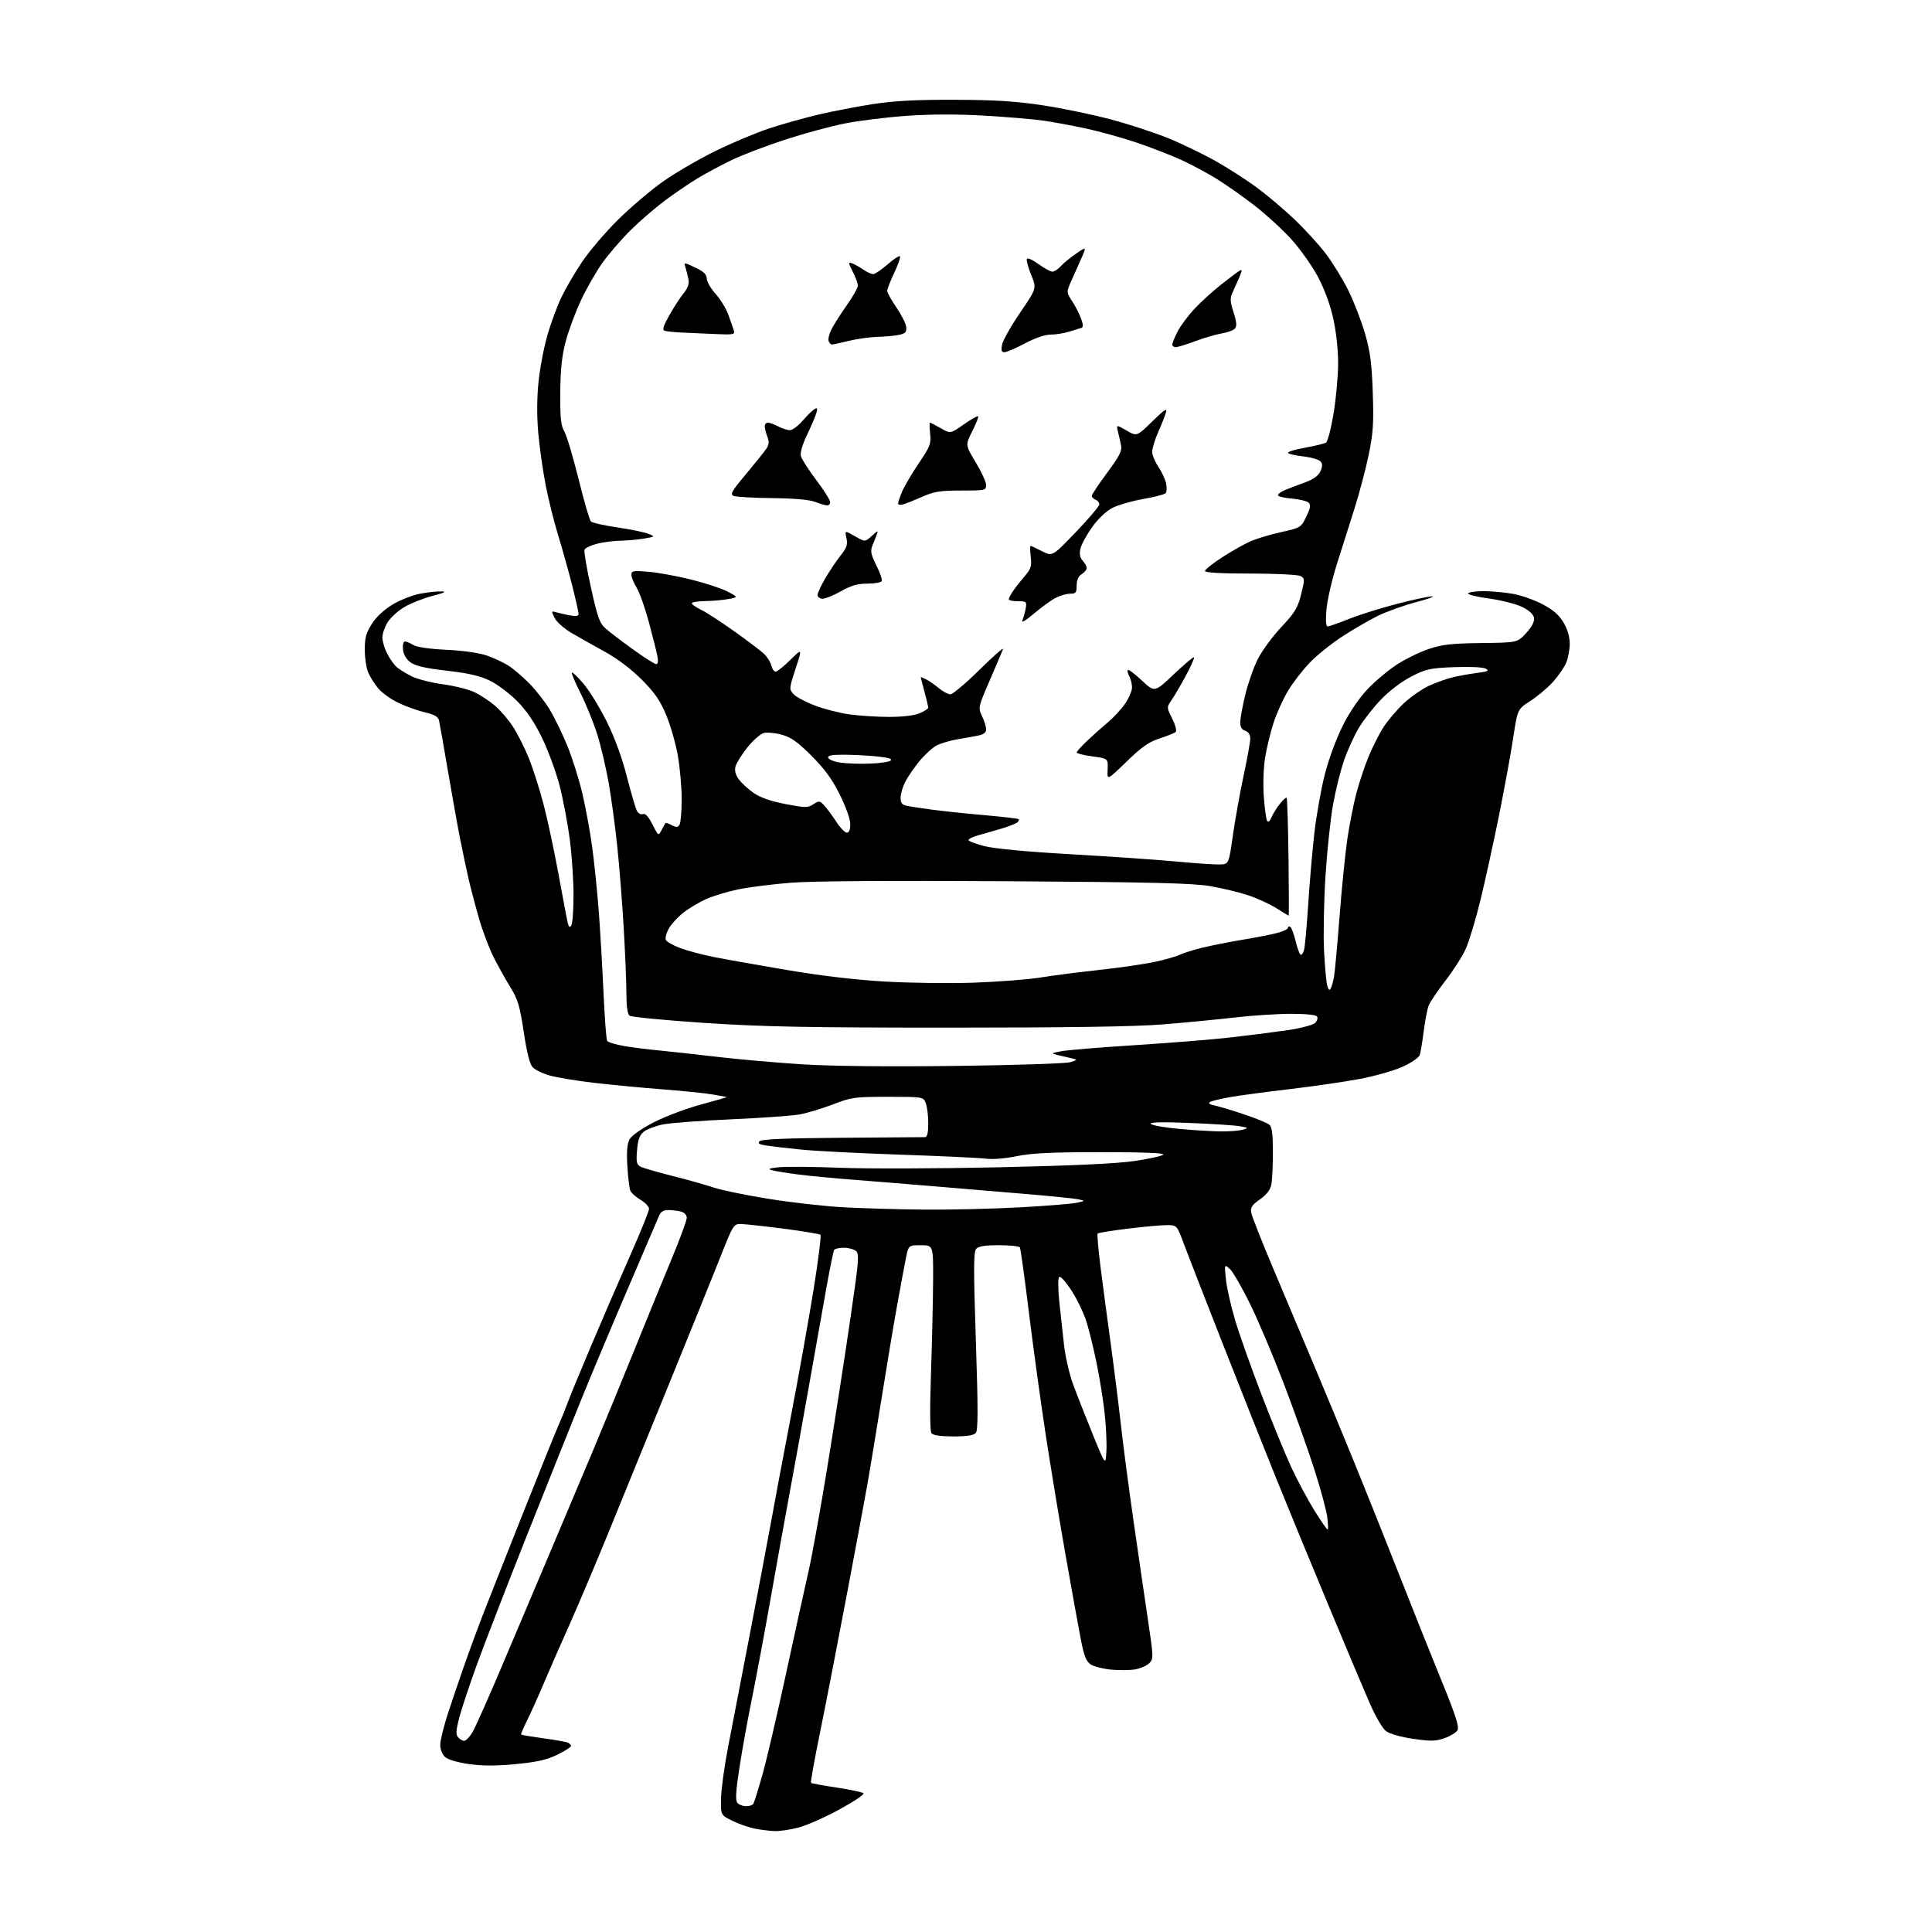 <?xml version="1.0" encoding="UTF-8" standalone="no"?>
<svg 
  version="1.1" 
  xmlns="http://www.w3.org/2000/svg" 
  xmlns:xlink="http://www.w3.org/1999/xlink" 
  xmlns:svg="http://www.w3.org/2000/svg"
  xmlns:rdf="http://www.w3.org/1999/02/22-rdf-syntax-ns#"
  xmlns:cc="http://creativecommons.org/ns#"
  xmlns:dc="http://purl.org/dc/elements/1.1/"
  viewBox="0 0 768 768"
  width="768"
  height="768"
>
<style>svg {background-color: white; }</style>"
<path stroke="none" fill="black" fill-rule="evenodd" d="M308.04,727.89C306.09,727.83 302.51,727.39 300.08,726.91C297.64,726.44 293.59,725.02 291.08,723.77C286.50,721.50 286.50,721.50 286.61,715.00C286.67,711.42 287.93,702.20 289.42,694.50C290.91,686.80 294.77,666.77 298.00,650.00C301.23,633.23 305.05,612.98 306.50,605.00C307.94,597.02 311.58,577.67 314.59,562.00C317.59,546.33 321.57,524.05 323.43,512.50C325.28,500.95 326.51,491.21 326.15,490.86C325.79,490.51 319.20,489.41 311.50,488.42C303.80,487.43 296.17,486.60 294.54,486.56C291.65,486.50 291.43,486.85 286.23,500.00C283.29,507.43 274.10,530.15 265.81,550.50C257.52,570.85 246.70,597.40 241.76,609.50C236.82,621.60 229.96,637.80 226.52,645.50C223.07,653.20 218.34,664.00 216.01,669.50C213.67,675.00 210.66,681.68 209.31,684.35C207.97,687.02 207.01,689.34 207.18,689.52C207.36,689.69 211.24,690.35 215.82,690.98C220.39,691.60 224.78,692.36 225.57,692.66C226.35,692.97 227.00,693.58 227.00,694.03C227.00,694.48 224.55,696.05 221.55,697.52C217.40,699.55 213.47,700.44 205.10,701.25C197.30,702.01 191.89,702.01 186.48,701.25C181.91,700.61 178.09,699.48 176.93,698.44C175.82,697.43 175.00,695.38 175.00,693.60C175.00,691.90 176.40,686.23 178.10,681.00C179.81,675.78 182.79,667.00 184.72,661.50C186.65,656.00 189.80,647.45 191.72,642.50C193.63,637.55 200.83,619.33 207.72,602.00C214.60,584.67 221.13,568.50 222.23,566.06C223.33,563.62 224.80,559.98 225.51,557.97C226.22,555.95 230.49,545.58 235.01,534.90C239.52,524.23 246.54,508.00 250.61,498.83C254.67,489.67 258.00,481.44 258.00,480.55C258.00,479.66 256.47,478.03 254.59,476.92C252.71,475.81 250.88,474.14 250.52,473.20C250.16,472.27 249.65,467.90 249.38,463.50C249.04,457.98 249.29,454.73 250.20,453.00C250.99,451.49 254.76,448.81 259.74,446.21C264.30,443.84 272.78,440.64 278.74,439.04C284.66,437.45 289.22,436.12 288.89,436.08C288.55,436.03 286.07,435.59 283.39,435.09C280.70,434.59 271.75,433.67 263.50,433.04C255.25,432.41 242.88,431.23 236.00,430.42C229.12,429.62 221.22,428.30 218.43,427.50C215.64,426.70 212.60,425.21 211.68,424.19C210.59,423.00 209.36,418.08 208.20,410.26C206.65,399.89 205.89,397.35 202.82,392.34C200.85,389.13 197.84,383.71 196.13,380.30C194.42,376.88 191.88,370.16 190.49,365.36C189.10,360.56 187.27,353.68 186.43,350.07C185.58,346.46 184.03,339.14 182.97,333.82C181.92,328.50 179.70,316.12 178.03,306.32C176.37,296.52 174.80,287.57 174.53,286.43C174.17,284.89 172.75,284.06 168.98,283.18C166.19,282.54 161.47,280.86 158.50,279.46C155.52,278.05 151.88,275.46 150.39,273.70C148.91,271.94 147.09,269.05 146.35,267.28C145.61,265.51 145.00,261.44 145.00,258.23C145.00,253.52 145.55,251.53 147.85,247.95C149.61,245.20 152.77,242.27 156.12,240.27C159.10,238.49 163.95,236.58 166.91,236.02C169.86,235.46 173.67,235.04 175.39,235.09C177.69,235.15 176.80,235.61 171.98,236.86C168.39,237.79 163.37,239.77 160.82,241.26C158.26,242.76 155.23,245.50 154.09,247.36C152.94,249.22 152.00,251.94 152.00,253.41C152.00,254.88 152.85,257.75 153.89,259.79C154.94,261.83 156.62,264.24 157.64,265.13C158.66,266.03 161.33,267.69 163.57,268.81C165.81,269.94 171.39,271.37 175.98,272.00C180.56,272.62 186.22,274.03 188.54,275.13C190.87,276.22 194.57,278.65 196.77,280.53C198.96,282.41 202.22,286.22 204.00,289.00C205.78,291.77 208.55,297.27 210.16,301.23C211.77,305.18 214.40,313.38 216.00,319.46C217.60,325.53 220.31,338.15 222.02,347.50C223.72,356.85 225.37,365.56 225.69,366.85C226.12,368.60 226.48,368.85 227.12,367.85C227.59,367.11 227.98,361.69 227.98,355.80C227.99,349.92 227.33,339.95 226.50,333.66C225.68,327.37 223.86,317.78 222.46,312.36C221.06,306.94 217.94,298.42 215.52,293.42C212.51,287.20 209.40,282.60 205.66,278.79C202.66,275.74 197.78,272.06 194.82,270.61C190.85,268.67 186.35,267.63 177.63,266.62C169.00,265.62 165.10,264.72 163.16,263.28C161.46,262.02 160.39,260.16 160.19,258.15C160.01,256.34 160.34,255.00 160.97,255.00C161.58,255.00 163.07,255.63 164.29,256.39C165.66,257.25 170.70,257.98 177.50,258.31C184.07,258.62 190.51,259.54 193.50,260.58C196.25,261.54 200.08,263.32 202.02,264.53C203.96,265.74 207.70,268.93 210.34,271.61C212.98,274.28 216.65,278.96 218.48,281.99C220.32,285.02 223.44,291.43 225.43,296.24C227.41,301.04 230.12,309.59 231.45,315.24C232.78,320.88 234.55,330.45 235.37,336.50C236.20,342.55 237.37,353.80 237.96,361.50C238.55,369.20 239.42,383.88 239.88,394.11C240.34,404.35 241.00,413.19 241.35,413.76C241.70,414.33 244.80,415.26 248.25,415.84C251.69,416.41 257.65,417.17 261.50,417.52C265.35,417.88 275.70,419.01 284.50,420.05C293.30,421.09 308.79,422.45 318.92,423.09C330.60,423.82 352.92,424.05 379.92,423.72C403.34,423.44 423.85,422.76 425.50,422.23C428.50,421.26 428.50,421.26 425.75,420.63C424.24,420.28 421.76,419.71 420.25,419.35C417.72,418.75 417.85,418.63 422.00,417.86C424.47,417.40 437.52,416.33 451.00,415.48C464.47,414.63 481.57,413.26 489.00,412.42C496.43,411.58 506.74,410.26 511.92,409.50C517.09,408.73 521.98,407.44 522.78,406.65C523.58,405.85 523.93,404.70 523.56,404.10C523.14,403.42 519.15,403.00 513.19,403.01C507.86,403.01 497.88,403.66 491.00,404.45C484.12,405.25 471.30,406.48 462.50,407.20C451.40,408.10 425.38,408.50 377.50,408.50C320.67,408.50 303.47,408.17 280.00,406.62C264.32,405.58 250.94,404.29 250.25,403.74C249.44,403.10 249.00,399.99 249.00,394.91C249.00,390.60 248.53,379.06 247.96,369.28C247.39,359.50 246.26,344.98 245.43,337.00C244.61,329.02 243.06,317.46 241.97,311.31C240.89,305.15 238.82,296.38 237.38,291.81C235.94,287.24 232.99,279.97 230.82,275.65C228.65,271.33 227.07,267.59 227.32,267.35C227.56,267.10 229.62,269.06 231.88,271.70C234.15,274.34 238.26,281.00 241.02,286.50C244.28,293.00 247.12,300.70 249.13,308.50C250.82,315.10 252.65,321.32 253.18,322.33C253.72,323.33 254.79,323.91 255.57,323.61C256.52,323.25 257.78,324.61 259.36,327.72C261.73,332.38 261.73,332.38 263.00,329.94C263.70,328.60 264.40,327.35 264.55,327.17C264.70,326.99 265.82,327.37 267.04,328.02C268.80,328.96 269.43,328.93 270.11,327.85C270.58,327.11 270.98,322.62 270.98,317.88C270.99,313.14 270.31,305.31 269.47,300.49C268.63,295.67 266.55,288.37 264.84,284.28C262.43,278.48 260.28,275.37 255.11,270.17C250.97,266.01 245.47,261.85 240.49,259.11C236.10,256.69 230.12,253.32 227.20,251.62C224.29,249.91 221.26,247.23 220.48,245.65C219.09,242.88 219.12,242.80 221.27,243.43C222.50,243.79 224.96,244.34 226.75,244.67C228.94,245.07 230.00,244.87 230.00,244.06C230.00,243.40 228.85,238.28 227.44,232.68C226.02,227.08 223.54,218.20 221.92,212.95C220.30,207.69 218.05,198.69 216.93,192.95C215.81,187.20 214.48,177.82 213.97,172.10C213.38,165.42 213.41,158.18 214.07,151.83C214.62,146.40 216.22,138.02 217.61,133.23C219.00,128.43 221.47,121.70 223.11,118.28C224.74,114.85 228.41,108.55 231.26,104.28C234.11,100.00 240.53,92.45 245.52,87.50C250.52,82.55 258.58,75.68 263.44,72.24C268.31,68.80 277.73,63.30 284.39,60.03C291.05,56.76 300.77,52.68 306.00,50.97C311.23,49.26 320.00,46.81 325.50,45.51C331.00,44.21 340.68,42.36 347.00,41.38C355.44,40.08 364.09,39.62 379.50,39.67C395.60,39.72 403.77,40.23 414.50,41.86C422.20,43.03 434.35,45.55 441.50,47.45C448.65,49.35 459.00,52.74 464.50,54.98C470.00,57.23 478.55,61.37 483.50,64.18C488.45,66.99 495.77,71.71 499.77,74.67C503.77,77.63 510.43,83.26 514.57,87.20C518.72,91.14 524.35,97.31 527.08,100.93C529.82,104.54 533.84,111.10 536.01,115.50C538.19,119.90 541.14,127.55 542.59,132.50C544.69,139.74 545.30,144.34 545.70,156.00C546.12,168.22 545.86,172.12 544.08,180.77C542.91,186.41 540.39,195.97 538.48,202.02C536.57,208.06 533.39,218.06 531.43,224.25C529.47,230.44 527.60,238.54 527.29,242.25C526.90,246.73 527.07,249.00 527.78,249.00C528.37,249.00 532.21,247.66 536.31,246.01C540.42,244.37 549.03,241.67 555.46,240.01C561.88,238.36 568.12,237.02 569.32,237.05C570.52,237.07 567.56,238.14 562.74,239.41C557.93,240.69 551.13,243.14 547.63,244.86C544.13,246.59 537.75,250.29 533.45,253.10C529.16,255.90 523.36,260.58 520.57,263.49C517.78,266.41 513.93,271.40 512.01,274.59C510.09,277.77 507.50,283.53 506.24,287.39C504.99,291.24 503.46,297.57 502.86,301.45C502.24,305.40 502.04,312.18 502.39,316.87C502.74,321.47 503.33,325.73 503.71,326.33C504.11,326.99 504.81,326.41 505.44,324.91C506.02,323.53 507.52,321.11 508.76,319.54C510.01,317.98 511.22,316.89 511.46,317.13C511.70,317.36 512.03,328.01 512.20,340.78C512.36,353.55 512.40,364.00 512.28,364.00C512.17,364.00 509.97,362.67 507.39,361.03C504.82,359.40 499.79,357.09 496.21,355.90C492.63,354.71 485.84,353.07 481.10,352.25C474.23,351.07 458.00,350.67 400.18,350.30C354.39,350.01 322.96,350.23 314.53,350.89C307.20,351.47 297.73,352.66 293.49,353.53C289.24,354.41 283.45,356.17 280.63,357.43C277.81,358.70 273.70,361.17 271.50,362.92C269.30,364.68 266.74,367.49 265.82,369.16C264.90,370.83 264.38,372.82 264.66,373.57C264.95,374.31 267.51,375.79 270.34,376.85C273.18,377.91 279.10,379.50 283.50,380.38C287.90,381.26 300.95,383.58 312.50,385.54C326.00,387.84 339.93,389.49 351.50,390.17C361.40,390.75 377.38,390.96 387.00,390.63C396.62,390.30 408.55,389.38 413.50,388.59C418.45,387.79 429.02,386.43 437.00,385.56C444.98,384.69 454.88,383.26 459.00,382.37C463.12,381.49 467.62,380.21 469.00,379.53C470.38,378.85 474.43,377.58 478.00,376.71C481.57,375.84 488.77,374.42 494.00,373.55C499.23,372.69 505.41,371.48 507.75,370.86C510.09,370.24 512.00,369.32 512.00,368.81C512.00,368.30 512.40,368.13 512.90,368.44C513.39,368.74 514.34,371.25 515.00,374.00C515.66,376.75 516.56,379.23 516.99,379.50C517.43,379.77 518.07,378.87 518.41,377.51C518.75,376.15 519.49,367.94 520.05,359.27C520.61,350.60 521.71,337.88 522.50,331.00C523.29,324.12 525.13,313.77 526.59,308.00C528.11,301.96 531.14,293.71 533.72,288.57C536.53,282.97 540.25,277.49 543.71,273.87C546.73,270.69 551.98,266.31 555.36,264.12C558.74,261.94 564.42,259.17 568.00,257.97C573.33,256.18 577.08,255.76 588.85,255.62C603.20,255.45 603.20,255.45 606.66,251.67C608.88,249.25 610.01,247.10 609.81,245.70C609.61,244.27 608.00,242.74 605.20,241.33C602.84,240.14 596.89,238.61 591.98,237.94C587.07,237.27 583.29,236.34 583.59,235.86C583.88,235.39 586.71,235.00 589.88,235.00C593.04,235.00 598.30,235.49 601.57,236.09C604.83,236.68 610.11,238.56 613.31,240.26C617.45,242.46 619.81,244.53 621.56,247.51C623.10,250.13 624.00,253.23 624.00,255.87C624.00,258.18 623.37,261.58 622.60,263.42C621.83,265.27 619.46,268.70 617.35,271.05C615.23,273.40 611.19,276.80 608.38,278.61C603.25,281.90 603.25,281.90 601.54,293.20C600.60,299.41 598.07,313.27 595.91,324.00C593.75,334.73 590.43,349.84 588.55,357.60C586.66,365.35 584.02,374.13 582.70,377.10C581.37,380.07 577.72,385.80 574.58,389.84C571.45,393.88 568.43,398.36 567.89,399.79C567.35,401.22 566.47,405.78 565.95,409.92C565.42,414.06 564.72,418.30 564.39,419.33C564.05,420.40 561.10,422.44 557.55,424.05C554.12,425.61 546.40,427.80 540.40,428.92C534.41,430.04 521.85,431.86 512.50,432.97C503.15,434.07 492.57,435.49 489.00,436.11C485.43,436.74 481.86,437.60 481.08,438.01C480.10,438.53 480.72,439.00 483.08,439.51C484.96,439.91 490.25,441.52 494.83,443.07C499.41,444.62 503.80,446.42 504.58,447.07C505.63,447.94 506.00,450.80 506.00,458.00C506.00,463.36 505.72,469.17 505.37,470.90C504.94,473.04 503.48,474.93 500.83,476.78C497.70,478.97 497.01,479.99 497.36,482.00C497.60,483.38 501.40,493.05 505.81,503.50C510.22,513.95 517.53,531.27 522.04,542.00C526.56,552.73 533.84,570.27 538.22,581.00C542.60,591.73 550.60,611.75 556.01,625.50C561.41,639.25 569.11,658.52 573.12,668.33C578.75,682.13 580.16,686.53 579.35,687.83C578.78,688.75 576.46,690.16 574.19,690.96C570.73,692.18 568.72,692.22 561.78,691.21C556.94,690.51 552.46,689.24 551.00,688.16C549.51,687.05 546.76,682.31 544.20,676.40C541.83,670.96 534.36,653.23 527.61,637.00C520.85,620.77 511.69,598.50 507.24,587.50C502.79,576.50 493.32,552.65 486.19,534.50C479.06,516.35 472.01,498.24 470.52,494.25C467.83,487.00 467.83,487.00 463.66,487.01C461.37,487.01 454.40,487.65 448.17,488.43C441.93,489.20 436.61,490.06 436.34,490.33C436.07,490.60 436.58,496.60 437.48,503.66C438.37,510.72 440.19,524.38 441.51,534.00C442.83,543.62 444.64,558.02 445.53,566.00C446.41,573.98 448.69,591.30 450.58,604.50C452.47,617.70 455.06,635.44 456.33,643.93C458.54,658.68 458.57,659.43 456.88,661.12C455.91,662.09 453.47,663.20 451.46,663.57C449.45,663.95 445.13,664.02 441.87,663.72C438.60,663.43 434.89,662.50 433.62,661.67C431.80,660.48 430.96,658.37 429.67,651.83C428.78,647.25 426.02,632.02 423.55,618.00C421.08,603.98 417.49,582.15 415.56,569.50C413.63,556.85 410.68,535.29 408.99,521.60C407.31,507.90 405.70,496.32 405.41,495.85C405.12,495.38 401.36,495.00 397.06,495.00C391.32,495.00 388.91,495.40 388.00,496.50C387.00,497.70 386.99,505.14 387.92,533.10C388.81,559.83 388.81,568.52 387.92,569.59C387.10,570.58 384.44,571.00 379.00,571.00C373.98,571.00 370.90,570.56 370.28,569.75C369.67,568.96 369.60,560.15 370.08,546.00C370.50,533.62 370.88,517.09 370.92,509.25C371.00,495.00 371.00,495.00 366.07,495.00C361.14,495.00 361.14,495.00 360.09,500.25C359.51,503.14 357.94,511.57 356.60,519.00C355.26,526.42 352.51,542.85 350.50,555.50C348.48,568.15 346.00,583.23 344.99,589.00C343.97,594.77 340.16,615.25 336.51,634.50C332.87,653.75 328.11,678.23 325.93,688.90C323.75,699.57 322.15,708.48 322.38,708.71C322.60,708.93 327.21,709.78 332.63,710.59C338.04,711.41 342.83,712.43 343.26,712.86C343.69,713.29 339.37,716.18 333.66,719.29C327.95,722.41 320.65,725.64 317.43,726.48C314.21,727.31 309.99,727.95 308.04,727.89zM296.56,718.00C297.84,718.00 299.14,717.57 299.47,717.05C299.79,716.53 301.37,711.47 302.99,705.80C304.61,700.14 308.85,682.00 312.42,665.50C315.98,649.00 320.04,630.55 321.43,624.51C322.82,618.47 326.22,599.57 328.99,582.51C331.76,565.45 335.78,539.58 337.91,525.00C341.44,500.96 341.65,498.38 340.21,497.25C339.33,496.56 337.16,496.00 335.37,496.00C333.58,496.00 331.88,496.39 331.59,496.86C331.29,497.33 329.93,503.97 328.56,511.61C327.20,519.25 324.00,537.20 321.47,551.50C318.94,565.80 315.57,584.48 313.98,593.00C312.39,601.52 309.02,620.20 306.50,634.50C303.98,648.80 300.54,667.20 298.87,675.40C297.20,683.59 294.97,695.92 293.92,702.79C292.48,712.12 292.28,715.64 293.12,716.65C293.74,717.39 295.29,718.00 296.56,718.00zM184.52,692.00C185.23,692.00 186.72,690.44 187.85,688.53C188.97,686.63 194.23,674.81 199.53,662.28C204.83,649.75 213.36,629.60 218.49,617.50C223.62,605.40 231.40,586.95 235.78,576.50C240.16,566.05 247.47,548.27 252.02,537.00C256.57,525.73 263.16,509.64 266.65,501.26C270.14,492.88 273.00,485.17 273.00,484.13C273.00,483.01 272.08,481.99 270.75,481.63C269.51,481.30 267.25,481.02 265.73,481.01C263.80,481.00 262.67,481.68 262.00,483.25C261.48,484.49 255.84,497.65 249.47,512.50C243.09,527.35 234.78,547.15 230.99,556.50C227.20,565.85 217.56,589.97 209.56,610.09C201.57,630.21 192.58,653.43 189.58,661.68C186.59,669.94 183.41,679.50 182.52,682.93C181.27,687.75 181.17,689.50 182.07,690.59C182.72,691.36 183.82,692.00 184.52,692.00zM527.73,608.00C528.02,608.00 527.96,605.74 527.59,602.98C527.23,600.22 524.87,591.56 522.35,583.73C519.83,575.90 514.42,560.73 510.32,550.00C506.23,539.27 500.22,525.07 496.97,518.43C493.72,511.79 490.08,505.49 488.88,504.43C486.70,502.50 486.70,502.50 487.31,508.50C487.65,511.80 489.28,519.08 490.95,524.67C492.61,530.27 497.36,543.67 501.50,554.47C505.64,565.26 511.02,578.36 513.45,583.57C515.89,588.77 519.98,596.40 522.54,600.52C525.11,604.63 527.44,608.00 527.73,608.00zM439.82,576.63C439.99,573.26 439.64,566.23 439.03,561.01C438.42,555.79 436.99,547.02 435.85,541.51C434.71,536.00 432.93,528.77 431.90,525.43C430.87,522.09 428.19,516.52 425.95,513.04C423.63,509.45 421.50,507.11 421.01,507.62C420.53,508.11 420.57,512.47 421.09,517.50C421.61,522.45 422.46,530.19 422.97,534.69C423.49,539.20 425.02,545.95 426.36,549.69C427.71,553.44 431.22,562.41 434.16,569.63C439.50,582.75 439.50,582.75 439.82,576.63zM368.00,480.84C378.18,480.92 395.05,480.51 405.50,479.94C415.95,479.36 426.07,478.54 428.00,478.12C431.50,477.34 431.50,477.34 428.50,476.72C426.85,476.38 416.95,475.38 406.50,474.52C396.05,473.65 379.85,472.29 370.50,471.50C361.15,470.71 347.20,469.58 339.50,468.99C331.80,468.41 321.90,467.46 317.50,466.90C313.10,466.34 308.38,465.57 307.00,465.21C305.02,464.68 305.57,464.43 309.68,464.00C312.53,463.70 323.56,463.80 334.18,464.21C344.81,464.63 373.07,464.54 397.00,464.02C426.28,463.38 443.92,462.56 450.95,461.53C456.70,460.68 461.86,459.54 462.40,459.00C463.07,458.33 454.75,458.00 437.66,458.00C417.99,458.00 410.10,458.38 404.21,459.59C399.71,460.52 394.62,460.94 392.00,460.60C389.52,460.27 374.23,459.55 358.00,459.00C341.77,458.45 324.00,457.54 318.50,456.98C313.00,456.42 306.77,455.70 304.65,455.38C301.76,454.94 301.09,454.51 301.95,453.65C302.76,452.84 312.57,452.44 334.80,452.28C352.23,452.17 367.06,452.05 367.75,452.03C368.59,452.01 369.00,450.23 369.00,446.57C369.00,443.58 368.56,439.98 368.02,438.57C367.05,436.00 367.05,436.00 352.99,436.00C339.77,436.00 338.47,436.18 331.16,439.00C326.88,440.65 320.94,442.44 317.94,442.99C314.95,443.54 302.60,444.42 290.50,444.95C278.40,445.48 266.14,446.41 263.26,447.03C260.38,447.65 257.05,448.95 255.86,449.91C254.25,451.22 253.57,453.10 253.23,457.24C252.84,461.94 253.06,462.95 254.63,463.77C255.66,464.30 261.45,465.98 267.50,467.51C273.55,469.03 280.83,471.08 283.67,472.06C286.51,473.04 296.19,475.04 305.17,476.50C314.15,477.97 327.80,479.51 335.50,479.93C343.20,480.35 357.82,480.76 368.00,480.84zM485.50,449.76C488.80,449.78 492.62,449.48 494.00,449.08C496.38,448.39 496.33,448.32 493.00,447.71C491.07,447.35 482.07,446.76 473.00,446.40C461.51,445.95 456.80,446.07 457.50,446.80C458.05,447.37 463.23,448.27 469.00,448.78C474.77,449.30 482.20,449.74 485.50,449.76zM529.02,392.86C529.42,392.11 530.01,389.93 530.33,388.00C530.66,386.07 531.64,375.27 532.52,364.00C533.39,352.73 534.77,339.02 535.59,333.54C536.40,328.06 537.94,320.13 539.02,315.93C540.09,311.72 542.28,305.07 543.87,301.16C545.46,297.24 548.19,291.83 549.92,289.12C551.66,286.41 555.33,282.10 558.07,279.53C560.82,276.96 565.41,273.79 568.28,272.49C571.15,271.19 575.52,269.67 578.00,269.11C580.48,268.55 584.73,267.81 587.46,267.46C591.51,266.93 592.09,266.63 590.61,265.80C589.56,265.21 584.31,264.96 578.15,265.20C568.47,265.57 566.91,265.91 561.01,268.94C557.17,270.91 552.27,274.62 549.01,278.02C545.98,281.18 542.01,286.26 540.18,289.30C538.35,292.34 535.71,298.13 534.31,302.16C532.91,306.20 530.93,314.11 529.91,319.76C528.89,325.41 527.53,338.24 526.90,348.26C526.26,358.29 526.00,371.68 526.33,378.00C526.65,384.32 527.23,390.56 527.61,391.86C528.11,393.58 528.49,393.86 529.02,392.86zM484.98,343.64C488.47,343.50 488.47,343.50 490.10,332.00C491.00,325.68 492.92,314.98 494.37,308.24C495.81,301.50 497.00,294.89 497.00,293.56C497.00,292.01 496.28,290.90 495.00,290.50C493.65,290.07 493.00,288.99 493.01,287.18C493.01,285.71 493.90,280.79 494.99,276.25C496.08,271.72 498.33,265.31 499.99,262.01C501.66,258.71 505.87,252.97 509.35,249.26C514.77,243.47 515.90,241.60 517.23,236.23C518.71,230.29 518.69,229.90 516.96,228.98C515.95,228.44 507.00,228.00 497.07,228.00C485.45,228.00 479.00,227.64 479.00,226.98C479.00,226.42 482.12,223.94 485.94,221.47C489.76,219.00 494.86,216.13 497.28,215.09C499.70,214.06 505.16,212.43 509.41,211.49C516.99,209.80 517.18,209.69 519.27,205.38C520.89,202.05 521.12,200.72 520.23,199.83C519.59,199.19 516.58,198.46 513.54,198.21C510.49,197.96 508.00,197.34 508.00,196.83C508.00,196.32 509.46,195.32 511.25,194.61C513.04,193.90 516.57,192.56 519.10,191.64C522.12,190.53 524.11,189.06 524.88,187.36C525.75,185.45 525.77,184.42 524.94,183.43C524.32,182.69 521.16,181.78 517.91,181.41C514.66,181.04 512.00,180.39 512.00,179.96C512.00,179.53 515.12,178.62 518.93,177.94C522.74,177.26 526.42,176.36 527.10,175.94C527.78,175.52 529.14,170.30 530.12,164.34C531.10,158.38 531.92,149.45 531.93,144.50C531.95,139.16 531.16,131.91 530.00,126.67C528.77,121.08 526.50,114.92 523.83,109.91C521.51,105.56 516.73,98.83 513.20,94.97C509.67,91.10 503.12,85.11 498.64,81.65C494.16,78.20 487.44,73.46 483.69,71.13C479.95,68.80 473.55,65.38 469.47,63.52C465.39,61.66 457.43,58.58 451.78,56.67C446.12,54.76 437.11,52.26 431.75,51.10C426.39,49.94 418.74,48.52 414.75,47.95C410.76,47.38 400.15,46.48 391.16,45.96C380.40,45.34 369.88,45.37 360.33,46.05C352.37,46.61 341.27,47.99 335.67,49.11C330.08,50.22 319.43,53.12 312.00,55.55C304.57,57.97 295.12,61.58 291.00,63.56C286.88,65.54 280.80,68.78 277.50,70.76C274.20,72.74 268.30,76.75 264.40,79.66C260.49,82.57 254.32,87.90 250.67,91.51C247.03,95.12 242.01,100.94 239.50,104.44C237.00,107.95 233.15,114.66 230.95,119.37C228.74,124.08 226.01,131.44 224.88,135.72C223.36,141.43 222.79,146.82 222.72,156.02C222.64,166.16 222.95,169.12 224.33,171.52C225.28,173.16 227.82,181.66 229.98,190.40C232.14,199.15 234.35,206.75 234.88,207.28C235.41,207.81 240.19,208.89 245.48,209.67C250.78,210.45 256.33,211.60 257.81,212.21C260.46,213.32 260.44,213.34 256.00,214.09C253.53,214.51 249.34,214.89 246.69,214.93C244.05,214.97 239.85,215.51 237.36,216.14C234.87,216.77 232.61,217.85 232.34,218.55C232.07,219.25 233.24,226.05 234.93,233.66C237.63,245.77 238.37,247.81 240.91,250.00C242.51,251.38 247.40,255.09 251.78,258.25C256.16,261.41 260.24,264.00 260.85,264.00C261.56,264.00 261.72,262.84 261.31,260.75C260.96,258.96 259.44,252.89 257.92,247.25C256.40,241.60 254.22,235.48 253.08,233.63C251.94,231.78 251.00,229.46 251.00,228.49C251.00,226.90 251.74,226.77 257.75,227.28C261.46,227.59 269.08,228.98 274.69,230.37C280.29,231.76 286.81,233.91 289.19,235.14C293.50,237.39 293.50,237.39 289.50,238.14C287.30,238.55 283.14,238.91 280.25,238.94C277.36,238.97 275.00,239.37 275.00,239.81C275.00,240.26 276.63,241.41 278.62,242.36C280.62,243.31 286.58,247.17 291.87,250.94C297.17,254.72 302.51,258.76 303.74,259.93C304.97,261.10 306.26,263.17 306.60,264.53C306.94,265.89 307.72,267.00 308.32,267.00C308.93,267.00 311.57,264.89 314.19,262.32C318.94,257.63 318.94,257.63 316.27,265.77C313.69,273.65 313.66,273.97 315.42,275.91C316.42,277.01 320.22,279.05 323.87,280.44C327.51,281.82 333.65,283.41 337.50,283.96C341.35,284.51 348.45,284.97 353.28,284.98C358.73,284.99 363.38,284.45 365.53,283.55C367.44,282.75 368.99,281.74 368.99,281.30C368.98,280.86 368.31,278.02 367.50,275.00C366.69,271.98 366.02,269.37 366.01,269.21C366.01,269.06 367.01,269.46 368.25,270.11C369.49,270.76 371.77,272.36 373.33,273.65C374.88,274.94 376.90,276.00 377.81,276.00C378.72,276.00 383.92,271.61 389.37,266.25C394.82,260.89 399.03,257.18 398.73,258.00C398.43,258.82 396.06,264.40 393.47,270.38C388.81,281.15 388.78,281.31 390.38,284.67C391.27,286.54 392.00,288.90 392.00,289.92C392.00,291.21 391.01,291.97 388.75,292.42C386.96,292.77 383.21,293.45 380.41,293.92C377.61,294.40 373.97,295.48 372.33,296.33C370.69,297.18 367.61,299.99 365.50,302.57C363.38,305.15 360.83,308.87 359.82,310.84C358.82,312.81 358.00,315.64 358.00,317.13C358.00,319.29 358.56,319.95 360.75,320.38C362.26,320.67 366.88,321.37 371.00,321.92C375.12,322.46 384.35,323.43 391.50,324.06C398.65,324.69 404.70,325.39 404.93,325.62C405.17,325.85 404.95,326.42 404.43,326.89C403.92,327.37 401.25,328.43 398.50,329.26C395.75,330.09 391.59,331.28 389.25,331.92C386.91,332.56 385.00,333.46 385.00,333.92C385.00,334.38 387.91,335.49 391.47,336.38C395.48,337.39 408.50,338.60 425.72,339.58C441.00,340.44 459.80,341.74 467.50,342.46C475.20,343.19 483.07,343.72 484.98,343.64zM336.63,331.00C337.52,331.00 338.00,329.81 338.00,327.62C338.00,325.65 336.25,320.73 333.83,315.87C330.77,309.71 327.79,305.63 322.58,300.43C317.09,294.94 314.45,293.07 310.79,292.06C308.20,291.35 304.98,291.04 303.63,291.38C302.28,291.72 299.33,294.32 297.07,297.15C294.81,299.99 292.69,303.41 292.35,304.74C291.94,306.36 292.40,308.07 293.71,309.84C294.80,311.30 297.45,313.72 299.59,315.22C302.21,317.04 306.37,318.49 312.20,319.62C320.17,321.15 321.11,321.16 323.33,319.70C325.61,318.21 325.88,318.25 327.75,320.31C328.85,321.51 330.99,324.41 332.50,326.75C334.02,329.09 335.88,331.00 336.63,331.00zM447.80,302.78C440.10,310.25 440.10,310.25 440.30,305.89C440.50,301.53 440.50,301.53 434.25,300.68C430.81,300.21 428.00,299.51 428.00,299.12C428.00,298.73 429.91,296.61 432.25,294.40C434.59,292.18 438.30,288.88 440.50,287.05C442.70,285.21 445.74,281.91 447.25,279.71C448.76,277.50 450.00,274.61 450.00,273.28C450.00,271.96 449.51,269.96 448.92,268.85C448.32,267.74 448.07,266.60 448.35,266.31C448.64,266.03 451.15,267.93 453.93,270.53C458.99,275.26 458.99,275.26 466.58,268.05C470.76,264.09 474.38,261.05 474.63,261.30C474.89,261.55 473.42,264.85 471.37,268.63C469.33,272.41 466.77,276.78 465.69,278.34C463.74,281.18 463.74,281.19 465.98,285.68C467.22,288.15 467.84,290.53 467.36,290.96C466.89,291.40 464.02,292.55 461.00,293.53C456.67,294.93 453.87,296.89 447.80,302.78zM345.80,303.55C349.82,303.41 353.56,302.84 354.10,302.30C354.77,301.63 352.82,301.08 348.30,300.66C344.56,300.30 338.65,300.01 335.17,300.01C330.55,300.00 328.94,300.34 329.24,301.25C329.47,301.94 331.65,302.80 334.08,303.16C336.51,303.52 341.79,303.70 345.80,303.55zM411.05,243.88C407.53,246.86 405.89,247.79 406.44,246.50C406.90,245.40 407.50,243.26 407.75,241.75C408.20,239.17 408.00,239.00 404.61,239.00C402.63,239.00 401.00,238.65 401.00,238.22C401.00,237.79 401.76,236.33 402.68,234.97C403.60,233.61 405.68,230.96 407.29,229.09C409.82,226.15 410.16,225.07 409.73,221.34C409.47,218.95 409.43,217.00 409.66,217.00C409.89,217.00 411.94,217.95 414.22,219.11C418.36,221.22 418.36,221.22 427.68,211.50C432.81,206.15 437.00,201.20 437.00,200.49C437.00,199.79 436.32,198.95 435.50,198.64C434.68,198.32 434.00,197.64 434.00,197.12C434.00,196.60 436.74,192.47 440.09,187.95C444.94,181.41 446.08,179.20 445.65,177.12C445.36,175.68 444.81,173.21 444.42,171.64C443.73,168.78 443.73,168.78 447.83,171.14C451.93,173.50 451.93,173.50 458.07,167.50C462.92,162.77 464.06,162.03 463.47,164.00C463.06,165.38 461.67,168.92 460.36,171.87C459.06,174.83 458.00,178.30 458.00,179.58C458.00,180.86 459.09,183.52 460.43,185.49C461.76,187.46 463.16,190.45 463.53,192.13C463.90,193.82 463.80,195.60 463.32,196.08C462.83,196.57 458.82,197.60 454.40,198.37C449.98,199.14 444.51,200.72 442.24,201.88C439.73,203.16 436.57,206.15 434.13,209.56C431.93,212.64 429.83,216.50 429.47,218.14C429.01,220.22 429.30,221.67 430.41,222.90C431.28,223.86 432.00,225.18 432.00,225.82C432.00,226.46 431.10,227.55 430.00,228.23C428.66,229.07 428.00,230.56 428.00,232.74C428.00,235.57 427.66,236.00 425.45,236.00C424.05,236.00 421.46,236.73 419.70,237.63C417.94,238.52 414.05,241.34 411.05,243.88zM327.02,238.00C325.91,238.00 325.00,237.34 325.00,236.54C325.00,235.74 326.40,232.71 328.12,229.79C329.83,226.88 332.57,222.81 334.20,220.75C336.61,217.71 337.03,216.43 336.48,213.92C335.80,210.83 335.80,210.83 339.84,213.15C343.87,215.47 343.87,215.47 346.60,212.99C348.97,210.82 349.22,210.76 348.54,212.50C348.11,213.60 347.30,215.63 346.74,217.02C345.93,219.06 346.24,220.54 348.40,224.81C349.87,227.71 350.80,230.51 350.48,231.04C350.15,231.57 347.58,232.00 344.77,232.00C340.94,232.00 338.33,232.75 334.35,235.00C331.42,236.65 328.12,238.00 327.02,238.00zM328.75,200.92C328.06,200.88 325.93,200.24 324.00,199.50C321.77,198.64 315.59,198.10 307.00,198.01C299.57,197.93 292.68,197.54 291.69,197.14C290.12,196.53 290.79,195.34 296.54,188.47C300.21,184.08 303.85,179.55 304.63,178.38C305.71,176.79 305.80,175.61 305.03,173.57C304.46,172.08 304.00,170.22 304.00,169.43C304.00,168.65 304.56,168.00 305.25,168.01C305.94,168.01 307.79,168.68 309.36,169.51C310.94,170.33 313.03,171.00 314.01,171.00C314.99,171.00 317.26,169.31 319.05,167.25C320.84,165.19 322.96,163.11 323.76,162.64C324.91,161.96 325.07,162.26 324.53,164.14C324.16,165.44 322.50,169.34 320.84,172.81C318.97,176.70 318.03,179.96 318.38,181.31C318.69,182.52 321.43,186.79 324.47,190.82C327.51,194.84 330.00,198.78 330.00,199.57C330.00,200.35 329.44,200.97 328.75,200.92zM359.25,200.43C358.01,200.82 357.00,200.71 357.00,200.19C357.00,199.67 357.71,197.54 358.58,195.45C359.46,193.37 362.43,188.30 365.20,184.20C369.77,177.43 370.19,176.35 369.74,172.37C369.47,169.97 369.44,168.00 369.67,168.00C369.91,168.00 371.83,169.00 373.95,170.21C377.80,172.43 377.80,172.43 383.08,168.73C385.99,166.69 388.57,165.23 388.82,165.48C389.07,165.73 388.02,168.41 386.49,171.42C383.72,176.91 383.72,176.91 387.86,183.77C390.14,187.54 392.00,191.61 392.00,192.81C392.00,194.92 391.62,195.00 382.12,195.00C373.92,195.00 371.34,195.40 366.87,197.36C363.92,198.67 360.49,200.05 359.25,200.43zM399.29,140.00C398.10,140.00 397.89,139.29 398.36,136.93C398.70,135.25 401.93,129.54 405.53,124.26C412.09,114.66 412.09,114.66 409.95,109.37C408.77,106.47 407.97,103.59 408.17,102.99C408.38,102.35 410.32,103.17 412.76,104.94C415.08,106.62 417.59,108.00 418.34,108.00C419.08,108.00 420.55,107.05 421.60,105.88C422.64,104.72 425.42,102.44 427.76,100.83C432.02,97.89 432.02,97.89 429.41,103.69C427.97,106.89 426.13,111.01 425.33,112.86C423.97,116.01 424.03,116.45 426.27,119.86C427.58,121.86 429.17,124.98 429.79,126.80C430.67,129.33 430.65,130.16 429.71,130.40C429.05,130.58 426.89,131.23 424.93,131.86C422.96,132.49 419.71,133.00 417.69,133.00C415.43,133.00 411.51,134.34 407.43,136.50C403.80,138.43 400.14,140.00 399.29,140.00zM467.38,138.00C466.62,138.00 466.00,137.53 466.00,136.96C466.00,136.39 466.94,134.07 468.09,131.82C469.24,129.56 472.27,125.49 474.81,122.77C477.36,120.05 482.15,115.69 485.47,113.08C488.79,110.47 492.09,107.99 492.80,107.58C493.82,106.98 493.79,107.55 492.68,110.16C491.89,112.00 490.67,114.73 489.97,116.24C488.90,118.54 488.96,119.81 490.35,124.13C491.55,127.83 491.72,129.64 490.95,130.56C490.36,131.27 488.00,132.16 485.69,132.54C483.39,132.92 478.63,134.31 475.13,135.62C471.63,136.93 468.14,138.00 467.38,138.00zM330.72,136.96C330.29,136.98 329.69,136.37 329.40,135.59C329.10,134.81 329.62,132.68 330.55,130.84C331.49,129.00 334.22,124.72 336.63,121.32C339.03,117.92 341.00,114.42 341.00,113.53C341.00,112.65 340.10,110.15 338.99,107.99C337.16,104.40 337.14,104.11 338.74,104.69C339.71,105.04 341.69,106.15 343.15,107.16C344.61,108.17 346.41,108.98 347.15,108.96C347.89,108.93 350.52,107.14 353.00,104.96C355.48,102.79 357.64,101.43 357.81,101.94C357.98,102.45 356.89,105.46 355.39,108.63C353.89,111.80 352.67,114.95 352.67,115.63C352.67,116.31 354.31,119.26 356.31,122.18C358.32,125.11 360.08,128.61 360.23,129.96C360.45,131.98 359.95,132.55 357.50,133.09C355.85,133.46 352.02,133.82 349.00,133.90C345.98,133.97 340.80,134.68 337.50,135.48C334.20,136.28 331.15,136.94 330.72,136.96zM284.88,132.81C280.82,132.64 274.80,132.38 271.50,132.22C268.20,132.07 264.90,131.74 264.18,131.48C263.19,131.13 263.70,129.51 266.10,125.25C267.89,122.09 270.44,118.18 271.76,116.57C273.42,114.56 274.02,112.83 273.68,111.07C273.41,109.66 272.88,107.53 272.50,106.35C271.82,104.21 271.82,104.21 276.36,106.35C279.73,107.94 280.92,109.08 280.95,110.75C280.98,111.98 282.55,114.71 284.44,116.80C286.33,118.89 288.61,122.60 289.50,125.05C290.40,127.50 291.39,130.32 291.70,131.31C292.22,132.97 291.63,133.10 284.88,132.81z" />

</svg>